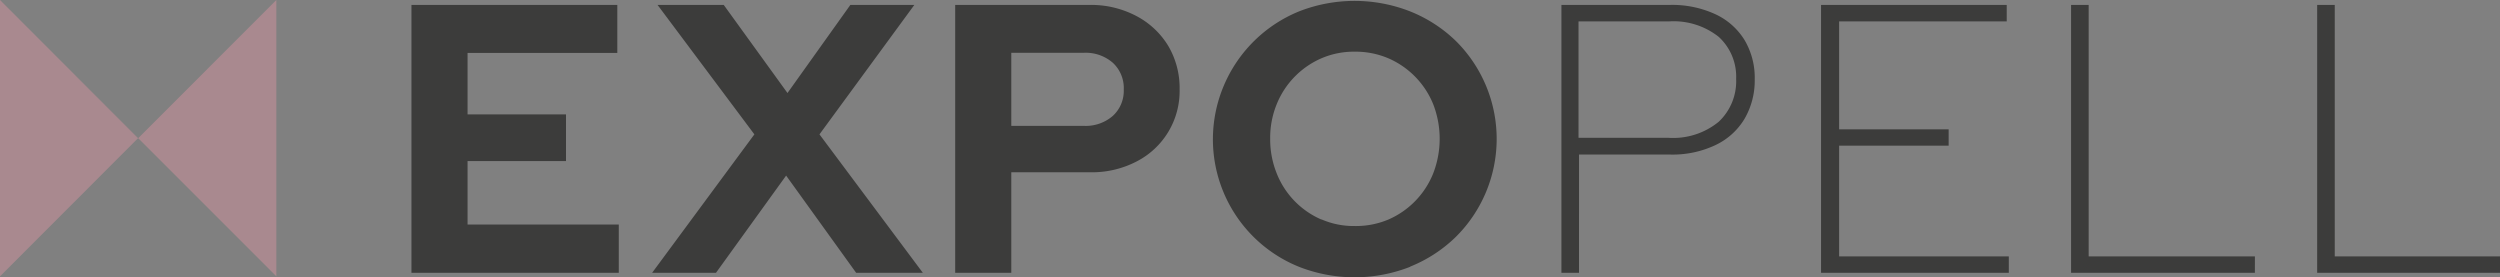<svg xmlns="http://www.w3.org/2000/svg" id="Capa_1" data-name="Capa 1" width="203.18" height="22.51" viewBox="0 0 203.18 22.51"><rect x="0" y="0" width="203.18" height="22.51" fill="#808080" stroke="none"/><g id="Grupo_181" data-name="Grupo 181"><path id="Trazado_10" data-name="Trazado 10" d="M50.29,22.17V18.25H38V13.09h8V9.3H38v-5H50.17V.4H33.44V22.17Zm7.9,0,5.7-7.9,5.69,7.9H75l-8.4-11.25L74.31.4h-5.2L64,7.56,58.82.4H53.44l7.87,10.52L53,22.17Zm24,0V14h6.4a7.85,7.85,0,0,0,3.77-.87,6.43,6.43,0,0,0,3.51-5.85,6.75,6.75,0,0,0-.93-3.56,6.62,6.62,0,0,0-2.57-2.41A7.87,7.87,0,0,0,88.55.4H77.63V22.17Zm0-17.88h5.9a3.36,3.36,0,0,1,2.35.81,2.8,2.8,0,0,1,.89,2.18,2.76,2.76,0,0,1-.89,2.14,3.36,3.36,0,0,1-2.35.81h-5.9V4.29Zm32.44,17.37a11.4,11.4,0,0,0,3.67-2.39,11.21,11.21,0,0,0,.13-15.83l-.13-.13A11.4,11.4,0,0,0,114.59.92a12.38,12.38,0,0,0-9,0,11.24,11.24,0,0,0-6.11,6,11.17,11.17,0,0,0,6.11,14.77,12.38,12.38,0,0,0,9,0Zm-7.24-3.82a6.81,6.81,0,0,1-3.63-3.75,7.41,7.41,0,0,1-.53-2.83,7.21,7.21,0,0,1,.53-2.79,6.87,6.87,0,0,1,3.63-3.73,6.66,6.66,0,0,1,2.71-.54,6.8,6.8,0,0,1,2.74.54,6.89,6.89,0,0,1,3.64,3.73,7.78,7.78,0,0,1,0,5.62,6.86,6.86,0,0,1-3.64,3.75,6.79,6.79,0,0,1-2.74.53,6.58,6.58,0,0,1-2.7-.54Zm20.94,4.33V12.56h7.37a8.14,8.14,0,0,0,3.7-.76,5.48,5.48,0,0,0,2.38-2.14,6.19,6.19,0,0,0,.83-3.22,6,6,0,0,0-.83-3.19,5.5,5.5,0,0,0-2.38-2.1,8.4,8.4,0,0,0-3.7-.75h-8.8V22.17Zm0-20.43h7.31A5.9,5.9,0,0,1,139.69,3a4.39,4.39,0,0,1,1.41,3.41,4.52,4.52,0,0,1-1.41,3.48,5.84,5.84,0,0,1-4.09,1.31h-7.31V1.74Zm34.93,20.43V20.84H149.47v-9h8.9V10.51h-8.9V1.74h13.62V.4H148V22.17Zm20,0V20.84H169.75V.4h-1.43V22.17Zm20,0V20.84H189.75V.4h-1.43V22.17Z" style="fill:#3c3c3b"></path><g id="Grupo_6" data-name="Grupo 6"><path id="Trazado_13" data-name="Trazado 13" d="M0,0,11.22,11.23,0,22.46Z" style="fill:#a9898f"></path><path id="Trazado_14" data-name="Trazado 14" d="M22.46,0V22.46L11.23,11.23h0Z" style="fill:#a9898f"></path><path id="Trazado_15" data-name="Trazado 15" d="M11.23,11.22h0Z" style="fill:#fff"></path></g></g></svg>